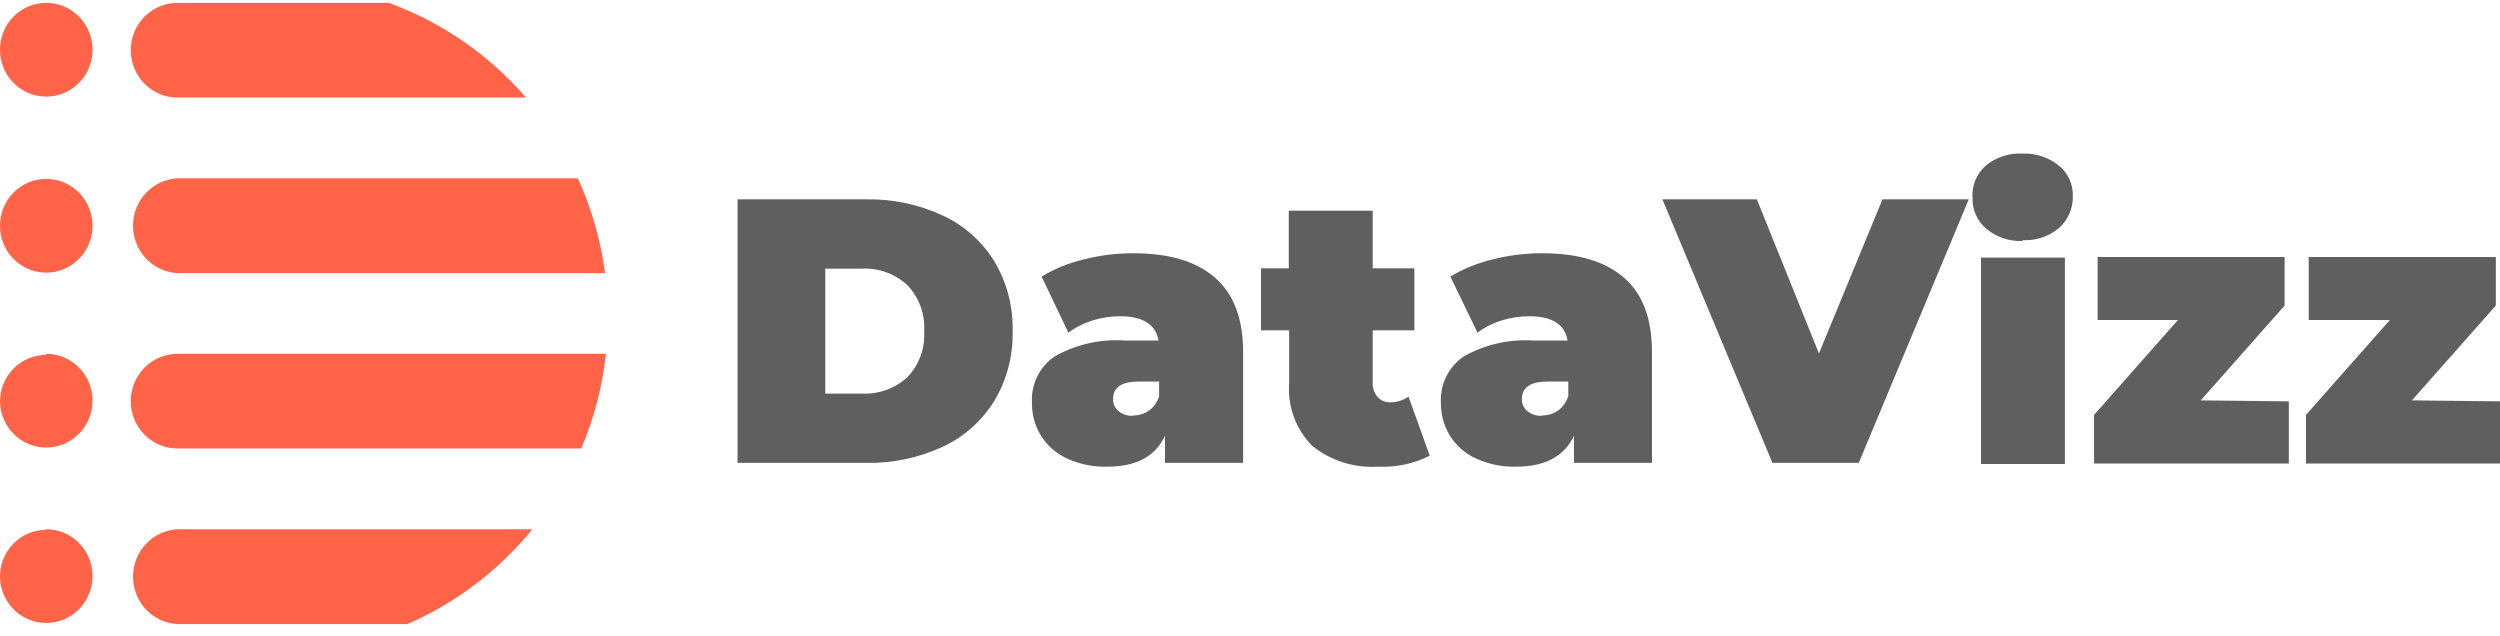 <svg width="114" height="29" viewBox="0 0 114 29" fill="none" xmlns="http://www.w3.org/2000/svg">
<g clip-path="url(#clip0_1_5463)">
<path fill-rule="evenodd" clip-rule="evenodd" d="M8.095 0.131H17.731C20.145 1.01 22.298 2.496 23.989 4.449H8.095C7.53 4.449 6.987 4.221 6.588 3.816C6.188 3.412 5.963 2.862 5.963 2.29C5.963 1.717 6.188 1.168 6.588 0.763C6.987 0.358 7.53 0.131 8.095 0.131ZM2.083 0.131C2.5 0.126 2.91 0.246 3.26 0.476C3.61 0.707 3.884 1.037 4.049 1.426C4.213 1.814 4.26 2.244 4.184 2.659C4.107 3.075 3.911 3.458 3.619 3.761C3.327 4.063 2.953 4.271 2.545 4.358C2.136 4.446 1.712 4.408 1.324 4.251C0.937 4.093 0.604 3.823 0.368 3.474C0.133 3.125 0.005 2.713 0 2.29C-0.003 2.007 0.048 1.727 0.153 1.465C0.257 1.202 0.412 0.964 0.609 0.763C0.805 0.562 1.039 0.403 1.297 0.294C1.554 0.186 1.831 0.13 2.11 0.131H2.083Z" fill="#FF6348"/>
<path fill-rule="evenodd" clip-rule="evenodd" d="M8.095 8.131H26.351C26.976 9.5 27.394 10.958 27.591 12.454H8.095C7.547 12.426 7.032 12.186 6.654 11.784C6.276 11.381 6.066 10.847 6.066 10.292C6.066 9.737 6.276 9.203 6.654 8.801C7.032 8.399 7.547 8.159 8.095 8.131ZM2.082 8.158C2.501 8.153 2.912 8.274 3.263 8.505C3.613 8.737 3.888 9.069 4.052 9.459C4.215 9.849 4.261 10.28 4.182 10.697C4.103 11.113 3.904 11.496 3.609 11.798C3.315 12.099 2.939 12.305 2.528 12.389C2.118 12.473 1.692 12.432 1.305 12.27C0.918 12.108 0.587 11.834 0.355 11.481C0.122 11.128 -0.001 10.713 6.63216e-06 10.29C5.69842e-06 10.009 0.055 9.732 0.161 9.473C0.267 9.214 0.422 8.979 0.618 8.781C0.814 8.583 1.047 8.426 1.303 8.319C1.559 8.212 1.833 8.158 2.11 8.158H2.082Z" fill="#FF6348"/>
<path fill-rule="evenodd" clip-rule="evenodd" d="M8.095 16.134H27.63C27.471 17.622 27.091 19.078 26.504 20.451H8.095C7.529 20.451 6.987 20.224 6.588 19.819C6.188 19.414 5.963 18.865 5.963 18.292C5.963 17.72 6.188 17.171 6.588 16.766C6.987 16.361 7.529 16.134 8.095 16.134ZM2.082 16.134C2.5 16.128 2.91 16.248 3.26 16.479C3.61 16.709 3.884 17.04 4.049 17.428C4.213 17.817 4.26 18.246 4.184 18.662C4.107 19.077 3.911 19.461 3.619 19.763C3.327 20.066 2.953 20.274 2.545 20.361C2.136 20.448 1.711 20.41 1.324 20.253C0.936 20.096 0.604 19.825 0.368 19.476C0.132 19.127 0.004 18.715 0 18.292C0.006 17.73 0.231 17.193 0.626 16.798C1.021 16.403 1.555 16.182 2.11 16.183L2.082 16.134Z" fill="#FF6348"/>
<path fill-rule="evenodd" clip-rule="evenodd" d="M8.095 24.134H24.279C22.746 26.011 20.794 27.493 18.584 28.457H8.095C7.547 28.429 7.032 28.189 6.654 27.786C6.276 27.384 6.066 26.85 6.066 26.295C6.066 25.74 6.276 25.206 6.654 24.804C7.032 24.401 7.547 24.162 8.095 24.134ZM2.082 24.134C2.5 24.128 2.909 24.248 3.259 24.478C3.609 24.709 3.884 25.039 4.048 25.427C4.213 25.815 4.26 26.244 4.184 26.66C4.108 27.075 3.912 27.459 3.621 27.761C3.329 28.064 2.956 28.272 2.548 28.36C2.14 28.448 1.715 28.411 1.328 28.255C0.94 28.098 0.607 27.828 0.371 27.48C0.134 27.132 0.005 26.72 7.11758e-06 26.298C-0.001 26.017 0.053 25.739 0.159 25.479C0.265 25.22 0.42 24.984 0.616 24.785C0.812 24.587 1.045 24.429 1.302 24.322C1.558 24.215 1.833 24.16 2.11 24.161L2.082 24.134Z" fill="#FF6348"/>
<path fill-rule="evenodd" clip-rule="evenodd" d="M33.632 9.09H39.48C40.686 9.066 41.881 9.315 42.978 9.821C43.947 10.268 44.766 10.991 45.334 11.902C45.911 12.864 46.203 13.972 46.176 15.096C46.205 16.221 45.912 17.33 45.334 18.29C44.767 19.204 43.948 19.929 42.978 20.377C41.881 20.883 40.686 21.133 39.48 21.108H33.632V9.09ZM39.311 17.947C40.067 17.984 40.807 17.717 41.371 17.205C41.638 16.928 41.845 16.597 41.978 16.234C42.111 15.87 42.166 15.483 42.142 15.096C42.165 14.712 42.108 14.326 41.975 13.965C41.843 13.604 41.637 13.274 41.371 12.998C41.093 12.743 40.768 12.545 40.414 12.417C40.061 12.289 39.686 12.232 39.311 12.251H37.633V17.947H39.311ZM89.776 9.09L84.759 21.108H80.823L75.806 9.09H80.113L82.944 16.115L85.841 9.09H89.776ZM51.669 11.548C53.309 11.548 54.538 11.914 55.397 12.655C56.255 13.397 56.687 14.526 56.687 16.06V21.108H53.123V19.874C52.686 20.811 51.811 21.28 50.499 21.28C49.853 21.299 49.211 21.167 48.624 20.892C48.142 20.666 47.736 20.302 47.455 19.846C47.188 19.398 47.05 18.885 47.056 18.362C47.033 17.948 47.118 17.536 47.301 17.165C47.484 16.794 47.759 16.478 48.1 16.248C49.071 15.702 50.178 15.452 51.286 15.528H52.828C52.702 14.797 52.117 14.421 51.079 14.421C50.649 14.421 50.221 14.486 49.811 14.615C49.418 14.736 49.048 14.923 48.717 15.168L47.498 12.611C48.096 12.251 48.745 11.988 49.422 11.83C50.157 11.641 50.911 11.546 51.669 11.548ZM51.669 18.944C51.928 18.948 52.182 18.871 52.396 18.722C52.613 18.561 52.774 18.334 52.855 18.075V17.399H51.926C51.144 17.399 50.756 17.665 50.756 18.191C50.751 18.296 50.771 18.401 50.814 18.497C50.856 18.594 50.921 18.678 51.002 18.744C51.191 18.899 51.431 18.977 51.674 18.96L51.669 18.944ZM65.197 20.781C64.466 21.148 63.655 21.319 62.841 21.28C61.757 21.351 60.685 21.012 59.835 20.328C59.467 19.956 59.182 19.509 59.001 19.016C58.82 18.523 58.746 17.996 58.785 17.471V15.063H57.501V12.235H58.769V9.605H62.595V12.235H64.497V15.063H62.595V17.432C62.58 17.677 62.661 17.917 62.819 18.102C62.889 18.179 62.973 18.24 63.067 18.282C63.161 18.324 63.263 18.346 63.366 18.346C63.673 18.351 63.975 18.26 64.229 18.086L65.197 20.781ZM70.313 11.548C71.953 11.548 73.182 11.914 74.046 12.655C74.909 13.397 75.33 14.526 75.33 16.06V21.108H71.772V19.874C71.328 20.811 70.451 21.28 69.143 21.28C68.499 21.299 67.859 21.167 67.274 20.892C66.79 20.669 66.383 20.305 66.104 19.846C65.835 19.399 65.697 18.885 65.705 18.362C65.684 17.948 65.769 17.535 65.953 17.164C66.137 16.794 66.413 16.478 66.754 16.248C67.726 15.703 68.833 15.453 69.941 15.528H71.482C71.362 14.797 70.777 14.421 69.739 14.421C69.307 14.421 68.878 14.486 68.465 14.615C68.073 14.736 67.704 14.923 67.372 15.168L66.137 12.611C66.735 12.253 67.384 11.989 68.061 11.83C68.795 11.642 69.55 11.547 70.307 11.548H70.313ZM70.313 18.944C70.574 18.948 70.829 18.87 71.045 18.722C71.271 18.558 71.436 18.322 71.515 18.052V17.399H70.57C69.788 17.399 69.4 17.665 69.4 18.191C69.395 18.296 69.415 18.401 69.457 18.497C69.5 18.594 69.565 18.678 69.646 18.744C69.834 18.898 70.072 18.976 70.313 18.96V18.944ZM90.334 11.747H94.16V21.158H90.334V11.747ZM92.247 10.989C91.643 11.021 91.048 10.824 90.58 10.435C90.376 10.264 90.213 10.048 90.103 9.803C89.993 9.559 89.939 9.292 89.946 9.024C89.927 8.749 89.971 8.473 90.076 8.219C90.18 7.964 90.341 7.738 90.547 7.557C91.015 7.168 91.61 6.971 92.214 7.003C92.821 6.977 93.417 7.174 93.892 7.557C94.094 7.721 94.256 7.931 94.365 8.169C94.474 8.407 94.527 8.667 94.521 8.93C94.529 9.206 94.477 9.481 94.368 9.734C94.259 9.988 94.097 10.214 93.892 10.397C93.423 10.79 92.823 10.988 92.214 10.95L92.247 10.989ZM104.37 18.302V21.136H95.488V18.922L99.314 14.593H95.652V11.72H104.179V13.934L100.353 18.257L104.37 18.302ZM114.034 18.302V21.136H105.152V18.922L108.978 14.593H105.277V11.72H113.81V13.934L109.983 18.257L114.034 18.302Z" fill="#5F5F5F"/>
</g>
<defs>
<clipPath id="clip0_1_5463">
<rect width="114" height="28.684" fill="white"/>
</clipPath>
</defs>
</svg>

